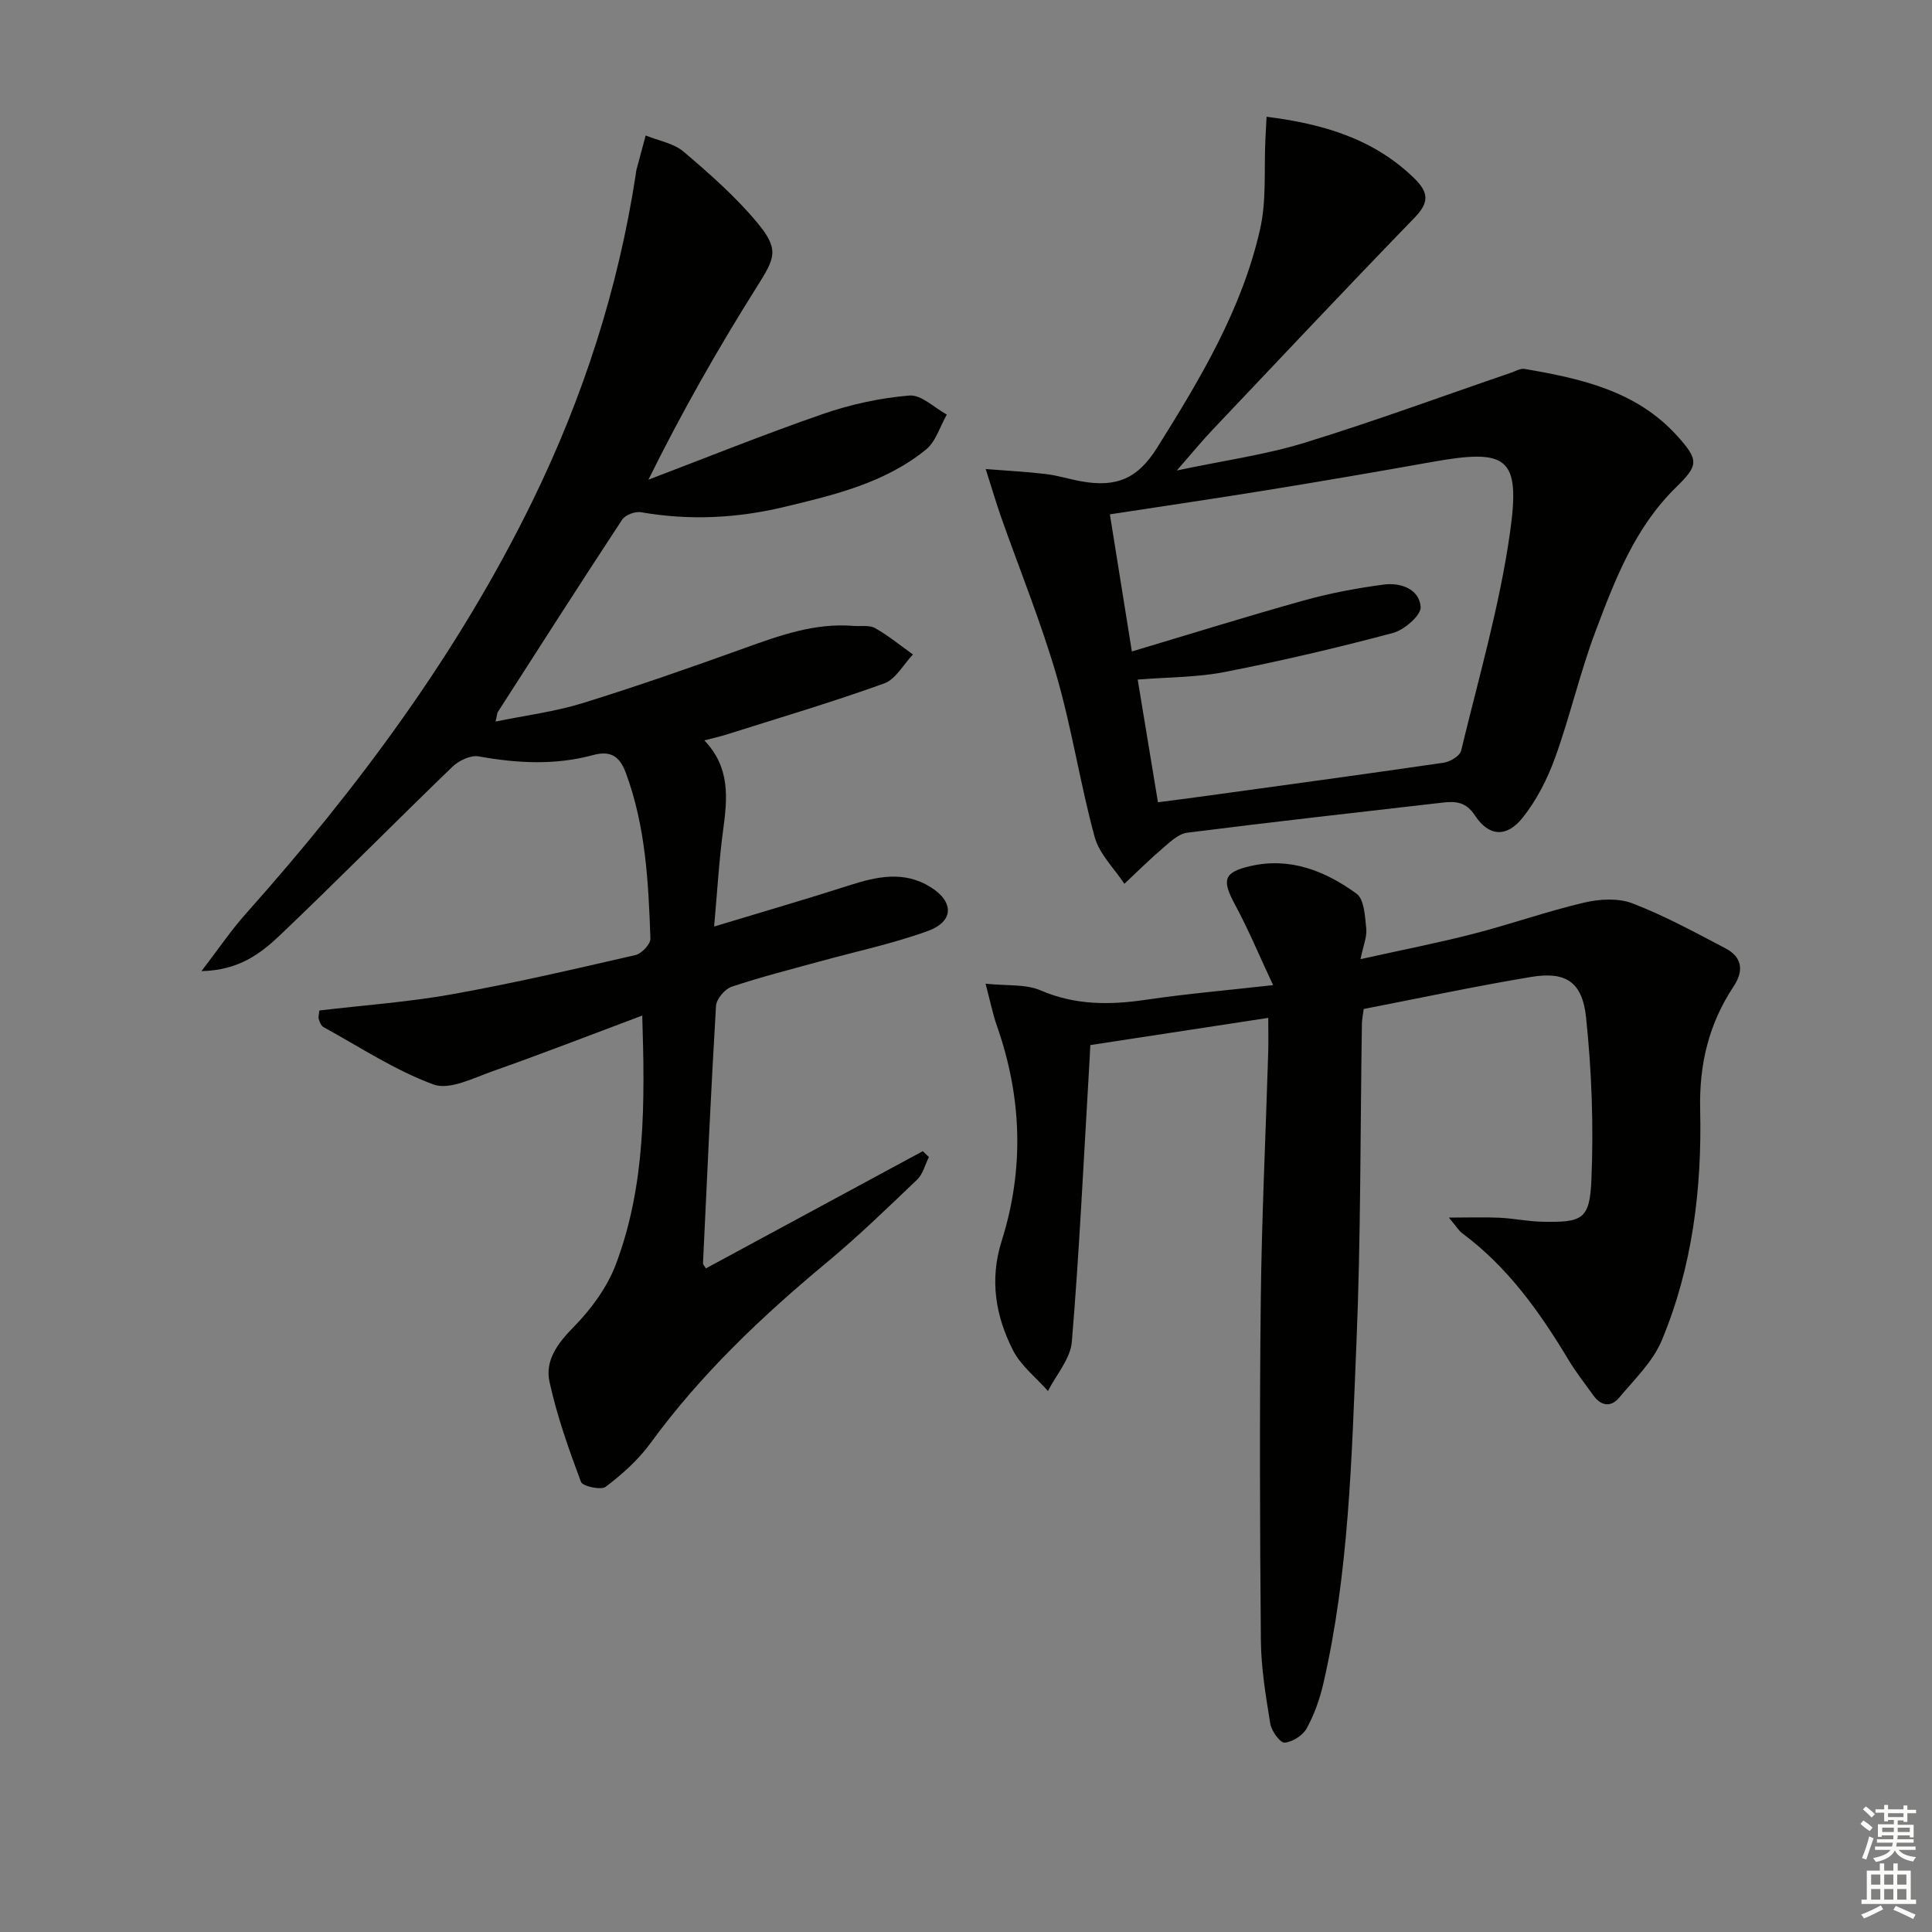 <svg enable-background="new 0 0 400 400" viewBox="0 0 400 400" xmlns="http://www.w3.org/2000/svg"><rect x="0" y="0" width="400" height="400" fill="#808080" stroke="none"/><g fill="#010100"><path d="m132.97 210.26c-10.81 4.05-20.83 7.95-30.96 11.52-4 1.41-8.94 3.97-12.26 2.75-7.98-2.93-15.26-7.76-22.79-11.89-.49-.27-.78-1.06-.97-1.67-.13-.43.06-.97.13-1.76 9.18-1.09 18.44-1.74 27.53-3.37 12.72-2.28 25.33-5.21 37.93-8.11 1.27-.29 3.12-2.26 3.08-3.4-.4-11.62-.97-23.23-5.1-34.35-1.31-3.53-3.26-4.6-6.77-3.65-7.86 2.13-15.73 1.71-23.69.27-1.65-.3-4.11.87-5.43 2.15-11.98 11.55-23.66 23.42-35.72 34.89-3.99 3.79-8.55 7.27-16.24 7.42 3.56-4.64 6.13-8.45 9.16-11.85 23.24-26.07 43.92-53.88 59.33-85.39 10.52-21.5 17.79-44 21.42-67.67.05-.33.06-.67.15-.99.63-2.37 1.27-4.74 1.91-7.11 2.66 1.09 5.81 1.6 7.89 3.38 5.41 4.61 10.83 9.37 15.34 14.83 4.53 5.49 3.48 7.25-.21 13.12-8.1 12.87-15.62 26.1-22.45 39.93 12.05-4.58 24.01-9.41 36.19-13.62 5.72-1.98 11.81-3.3 17.83-3.8 2.46-.21 5.17 2.54 7.76 3.94-1.41 2.46-2.27 5.59-4.32 7.25-8.49 6.9-18.96 9.39-29.31 11.87-9.78 2.35-19.69 2.85-29.69 1.1-1.21-.21-3.25.56-3.9 1.54-8.68 13.19-17.18 26.5-25.72 39.79-.17.26-.16.62-.49 2.01 6.28-1.29 12.27-2.04 17.95-3.79 11.24-3.48 22.36-7.37 33.44-11.36 7.39-2.66 14.71-5.32 22.75-4.65 1.49.12 3.25-.22 4.43.45 2.76 1.56 5.25 3.61 7.85 5.46-1.97 2.06-3.57 5.13-5.97 6-10.73 3.87-21.68 7.11-32.55 10.55-1.38.44-2.8.75-4.67 1.24 5.42 5.66 4.77 12.05 3.88 18.63-.84 6.21-1.19 12.49-1.86 19.91 10.01-3.04 19.05-5.65 28-8.53 5.7-1.84 11.32-3.05 16.78.34 4.93 3.06 4.89 7.14-.53 9.11-7.29 2.65-14.97 4.26-22.47 6.33-6.08 1.68-12.2 3.21-18.17 5.22-1.4.47-3.13 2.54-3.22 3.97-1.06 17.75-1.85 35.51-2.69 53.28-.01.27.3.55.59 1.06 14.96-8.09 29.93-16.18 44.91-24.27.42.4.85.81 1.27 1.21-.79 1.58-1.24 3.53-2.44 4.68-6.12 5.85-12.22 11.76-18.73 17.17-13.5 11.21-26.12 23.19-36.51 37.44-2.51 3.44-5.83 6.39-9.23 8.98-.97.74-4.79-.09-5.13-1.02-2.53-6.77-4.97-13.65-6.51-20.7-.96-4.39 1.62-7.93 4.94-11.3 3.63-3.68 6.97-8.22 8.79-13.01 6.16-16.3 6.04-33.39 5.47-51.53z"/><path d="m262.58 210.74c-12.4 1.89-24.33 3.71-36.84 5.63-.11 2.12-.21 4.2-.34 6.27-1.09 18.4-1.96 36.82-3.49 55.18-.29 3.51-3.23 6.8-4.94 10.18-2.46-2.79-5.6-5.23-7.24-8.44-3.61-7.1-4.88-14.59-2.35-22.62 4.7-14.88 4.21-29.77-.97-44.51-.86-2.45-1.37-5.03-2.36-8.77 4.45.48 8.29.05 11.38 1.38 7.22 3.12 14.39 3.05 21.91 1.94 8.19-1.21 16.45-1.92 26.24-3.02-2.86-6.11-5.1-11.51-7.86-16.62-2.77-5.13-2.46-6.74 3.17-8.03 8.23-1.9 15.53 1.03 21.97 5.72 1.61 1.17 1.74 4.72 2.01 7.23.18 1.69-.61 3.48-1.19 6.32 8.32-1.85 15.88-3.32 23.32-5.23 7.7-1.98 15.22-4.65 22.95-6.47 3.19-.75 7.08-.99 10.03.15 6.63 2.55 12.93 5.99 19.24 9.3 3.46 1.81 3.89 4.6 1.69 7.92-5.11 7.71-7.13 16.08-6.91 25.47.38 16.36-1.59 32.58-7.96 47.82-1.84 4.4-5.64 8.03-8.79 11.81-1.69 2.04-3.76 1.79-5.36-.44-1.74-2.43-3.6-4.79-5.14-7.35-5.95-9.91-12.57-19.22-21.99-26.21-.75-.56-1.26-1.45-2.78-3.26 4.2 0 7.35-.12 10.48.03 2.98.14 5.93.78 8.9.83 8.21.15 9.77-.45 10.12-8.59.48-11.21.07-22.54-1.1-33.7-.78-7.45-4.27-9.58-11.41-8.39-11.59 1.93-23.09 4.39-34.63 6.63-.17 1.33-.35 2.14-.37 2.95-.35 22.14-.21 44.29-1.14 66.4-.99 23.54-1.52 47.2-6.85 70.33-.74 3.2-1.87 6.41-3.45 9.27-.81 1.46-2.96 2.84-4.58 2.94-.94.06-2.7-2.4-2.95-3.91-.93-5.72-1.9-11.52-1.95-17.29-.21-23.49-.28-46.98-.02-70.46.19-16.79 1-33.57 1.51-50.36.11-2.45.04-4.92.04-8.03z"/><path d="m204.08 97.11c4.95.39 8.74.58 12.5 1.04 2.46.3 4.86 1.07 7.31 1.51 7.34 1.31 11.7-.62 15.67-6.95 8.93-14.25 17.6-28.71 21.34-45.31 1.35-5.98.78-12.39 1.09-18.6.07-1.45.15-2.9.24-4.63 11.66 1.48 22.09 4.51 30.52 12.69 3.03 2.94 3.22 5 .15 8.18-14.13 14.58-28.05 29.37-42.01 44.11-2.15 2.27-4.12 4.69-7.25 8.26 9.81-2.08 18.31-3.24 26.42-5.73 14.39-4.42 28.53-9.64 42.78-14.51.92-.32 1.94-.94 2.8-.79 11.72 2.01 23.24 4.54 31.69 13.96 4.45 4.97 4.33 6-.39 10.62-8.46 8.28-12.59 19.08-16.62 29.79-3.21 8.52-5.24 17.49-8.33 26.06-1.6 4.43-3.84 8.85-6.76 12.51-3.29 4.13-7 3.87-9.84-.46-1.88-2.86-4-3-6.7-2.69-17.65 2.03-35.3 4-52.92 6.24-1.82.23-3.57 1.96-5.11 3.27-2.72 2.32-5.26 4.86-7.87 7.31-2.11-3.22-5.19-6.17-6.15-9.7-3.01-11.01-4.7-22.39-7.88-33.35-3.22-11.11-7.62-21.89-11.47-32.82-.98-2.77-1.8-5.59-3.21-10.01zm30.26 37.77c12.53-3.74 24.06-7.35 35.68-10.58 5.38-1.5 10.93-2.54 16.47-3.27 3.48-.46 7.36.9 7.64 4.63.13 1.7-3.37 4.75-5.71 5.38-11.5 3.07-23.12 5.79-34.8 8.08-5.75 1.13-11.74 1.07-18.07 1.58 1.42 8.62 2.78 16.86 4.19 25.4 3.37-.44 6.14-.79 8.91-1.17 16.77-2.31 33.54-4.58 50.29-7.03 1.32-.19 3.31-1.4 3.57-2.48 3.61-14.98 7.95-29.87 10.11-45.08 2.24-15.79-.51-17.49-16.23-14.68-11.1 1.98-22.21 3.89-33.34 5.7-10.92 1.78-21.87 3.38-33.26 5.13 1.51 9.39 2.92 18.17 4.55 28.39z"/></g><path d="m385.2 377.6.6-.7c.6.4 1.3.9 1.9 1.5l-.6.7c-.8-.5-1.4-1-1.9-1.5zm.3 7.1c.6-1.4 1.1-2.9 1.5-4.5.3.1.6.3.9.4-.5 1.4-1 2.9-1.5 4.4zm.2-10.1.6-.6c.7.5 1.3 1.1 1.9 1.6l-.7.7c-.6-.6-1.2-1.2-1.8-1.7zm8.4-.8h.8v.9h1.8v.7h-1.8v1.8h-.8v-.3h-1.2v.9h3.3v2.6h-.8v-.4h-2.5c0 .3 0 .6-.1.8h3.4v.7h-3.5c0 .3-.1.6-.1.8h4v.7h-3.5c.7.9 1.9 1.3 3.6 1.5-.2.2-.4.5-.6.9-1.9-.3-3.2-1.1-3.8-2.3-.5 1.1-1.8 2-3.9 2.4-.2-.3-.4-.5-.6-.8 1.9-.4 3.1-.9 3.6-1.7h-3.2v-.7h3.5c.1-.2.1-.5.2-.8h-3.3v-.7h3.4c0-.2 0-.5 0-.8h-2.4v.3h-.8v-2.6h3.3v-.9h-1.2v.3h-.8v-1.8h-1.8v-.7h1.8v-.9h.8v.9h3.2zm-4.4 5.5h2.4c0-.3 0-.6 0-.9h-2.4zm1.2-3.1h3.2v-.8h-3.2zm4.4 2.2h-2.4v.9h2.5v-.9z" fill="#fbfcfa"/><path d="m389.2 385.8h.9v1.5h1.9v-1.5h.9v1.5h2.7v6h1.1v.9h-11.3v-.9h1.1v-6h2.7zm.2 8.7.5.8c-1.2.6-2.5 1.3-4 1.9-.2-.3-.3-.6-.6-.8 1.6-.6 3-1.3 4.1-1.9zm-2-4.3h1.9v-2.1h-1.9zm0 3.1h1.9v-2.2h-1.9zm2.7-3.1h1.9v-2.1h-1.9zm0 3.1h1.9v-2.2h-1.9zm2.4 1.3c1.4.6 2.7 1.2 4.1 1.8l-.5.9c-1.5-.7-2.8-1.4-4.1-1.9zm2.2-6.5h-1.9v2.1h1.9zm-1.9 5.2h1.9v-2.2h-1.9z" fill="#fbfcfa"/></svg>